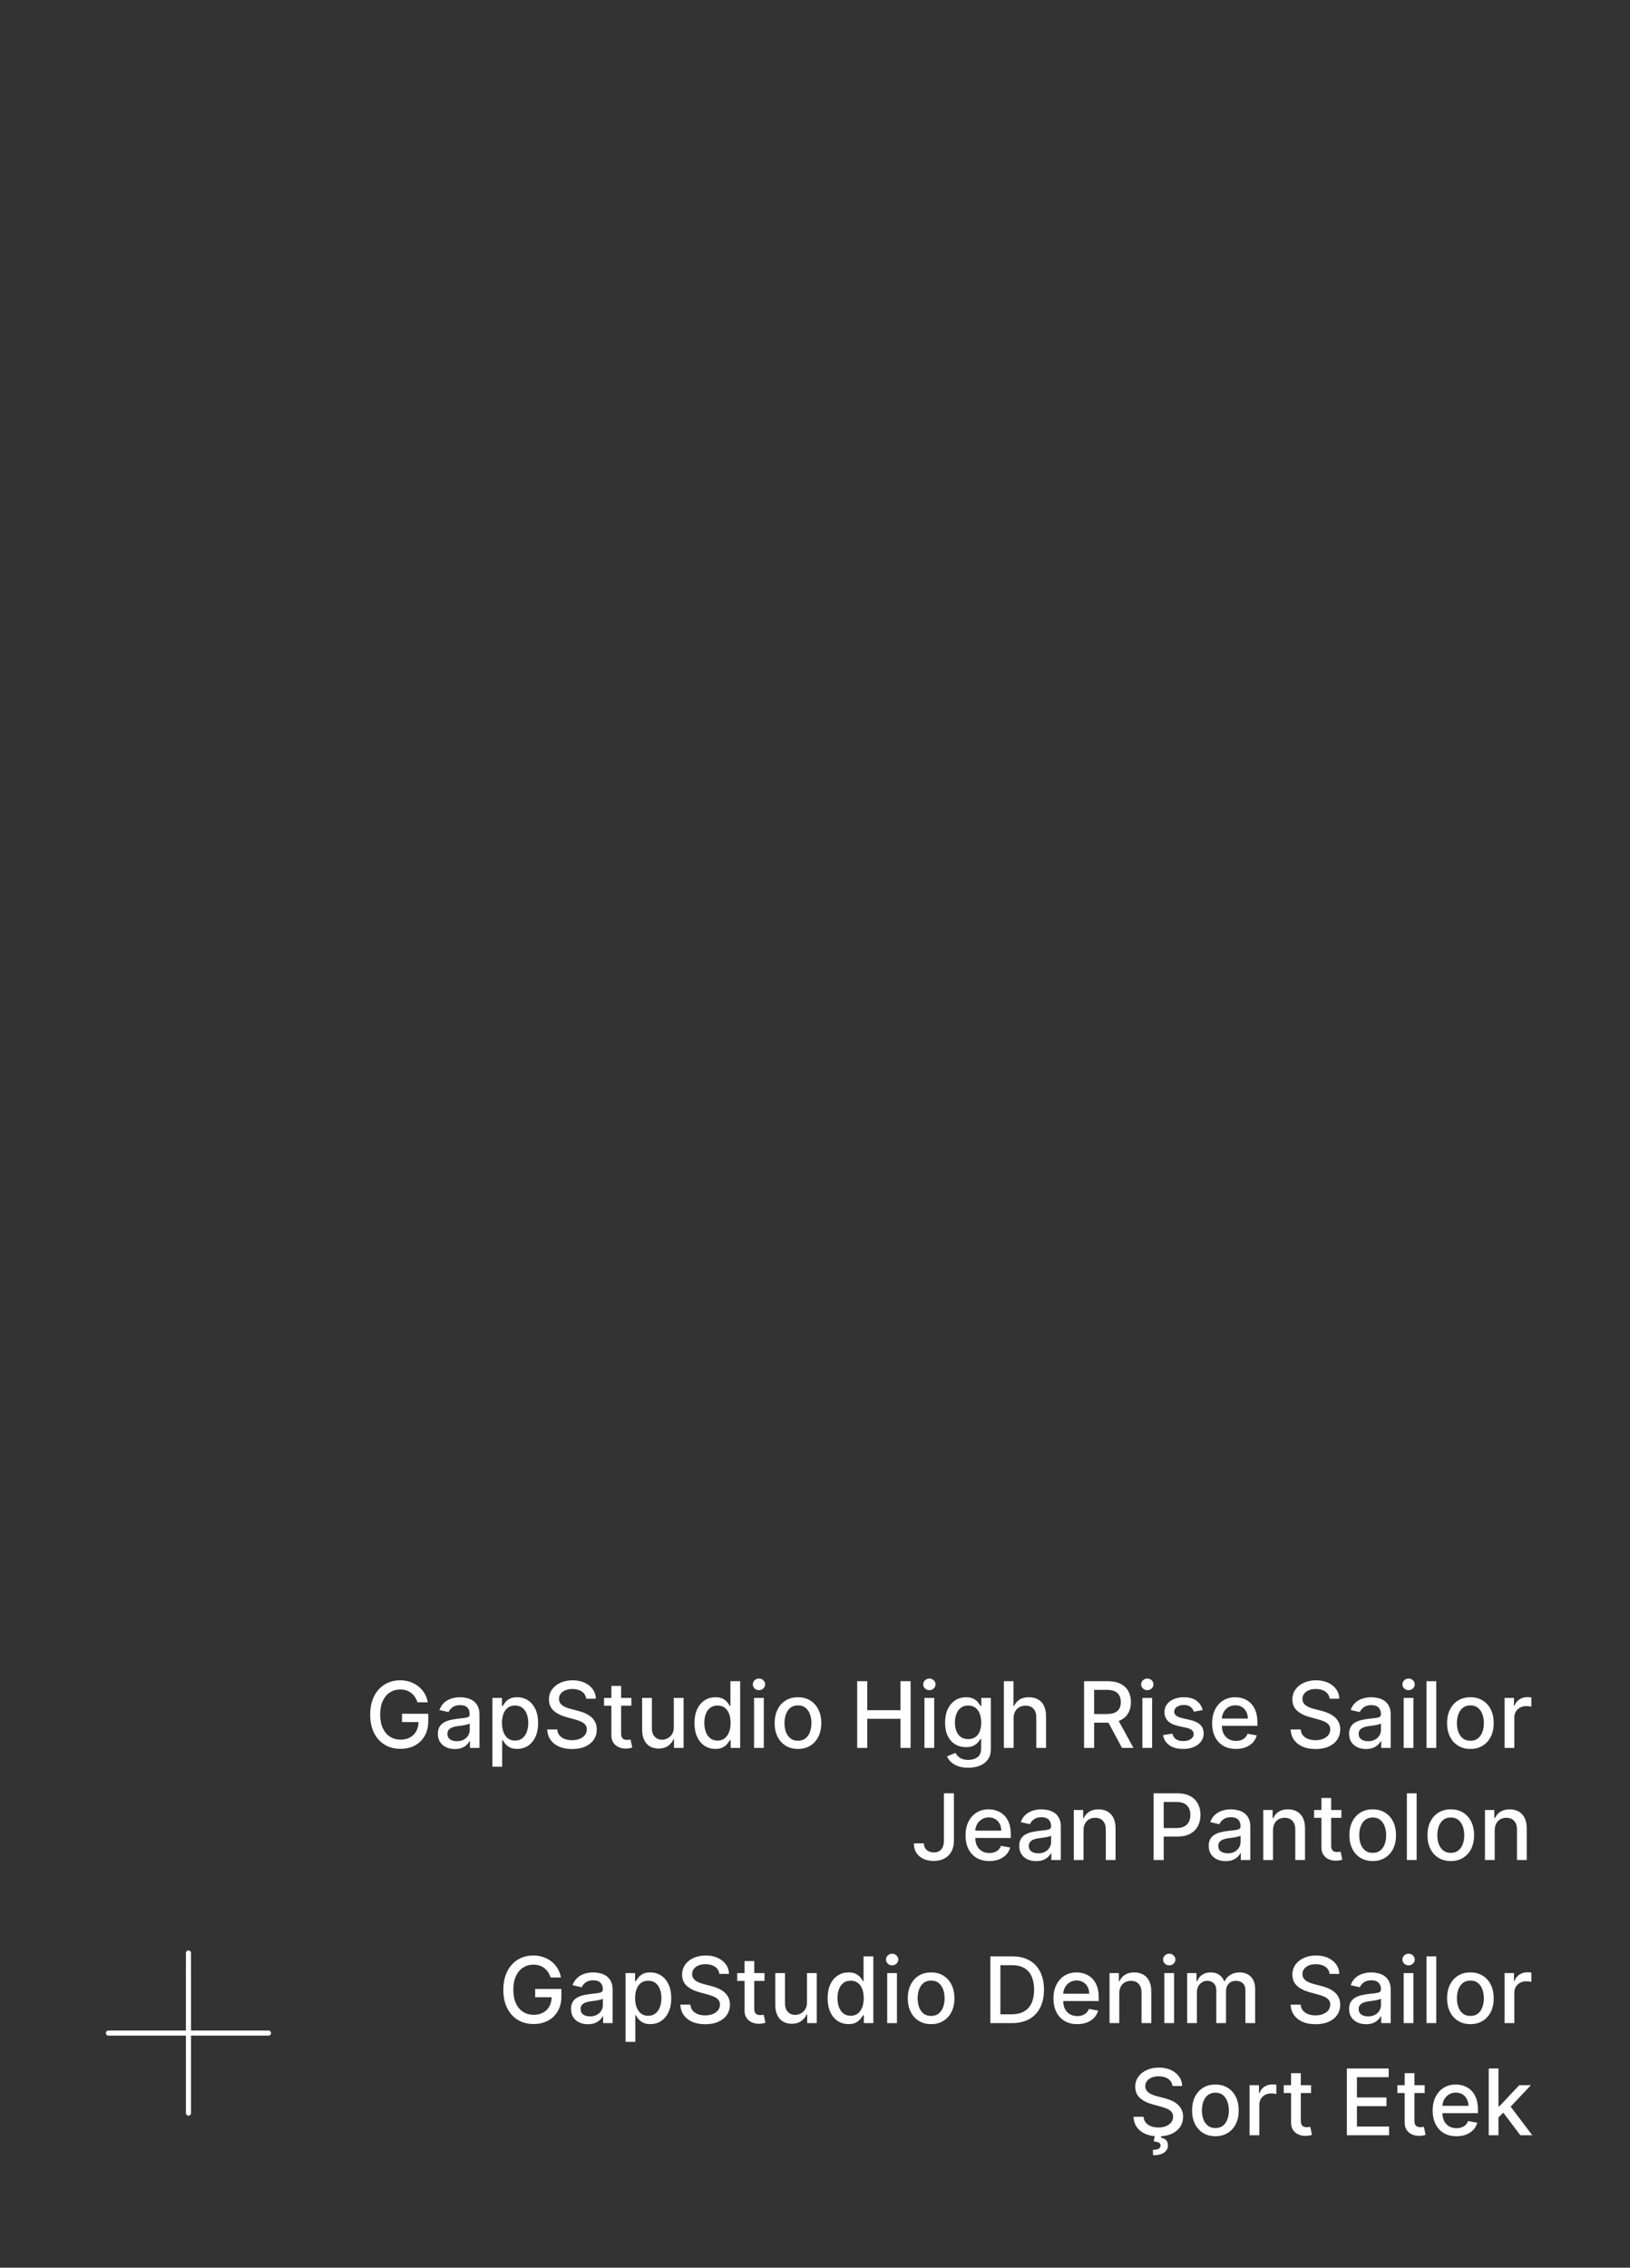 <svg width="320" height="445" viewBox="0 0 320 445" fill="none" xmlns="http://www.w3.org/2000/svg">
<rect x="0" y="0" width="320" height="445" fill="#333333" stroke="none"/>
<path d="M108.094 388.045C107.971 387.657 107.805 387.31 107.596 387.003C107.391 386.692 107.146 386.428 106.861 386.21C106.575 385.989 106.249 385.82 105.883 385.705C105.521 385.59 105.122 385.533 104.688 385.533C103.95 385.533 103.286 385.722 102.693 386.102C102.101 386.481 101.632 387.037 101.287 387.77C100.946 388.499 100.776 389.391 100.776 390.448C100.776 391.509 100.948 392.406 101.293 393.139C101.638 393.872 102.112 394.428 102.712 394.808C103.313 395.187 103.997 395.376 104.764 395.376C105.476 395.376 106.096 395.232 106.624 394.942C107.157 394.652 107.568 394.243 107.858 393.714C108.152 393.182 108.299 392.555 108.299 391.835L108.81 391.931H105.065V390.301H110.21V391.79C110.21 392.89 109.976 393.844 109.507 394.654C109.043 395.46 108.399 396.082 107.577 396.521C106.759 396.96 105.821 397.179 104.764 397.179C103.58 397.179 102.54 396.906 101.645 396.361C100.754 395.815 100.06 395.042 99.561 394.04C99.062 393.035 98.813 391.842 98.813 390.461C98.813 389.417 98.958 388.479 99.248 387.648C99.538 386.817 99.945 386.112 100.469 385.533C100.997 384.949 101.617 384.504 102.329 384.197C103.045 383.886 103.827 383.73 104.675 383.73C105.382 383.73 106.04 383.835 106.65 384.043C107.263 384.252 107.809 384.548 108.286 384.932C108.768 385.315 109.166 385.771 109.482 386.3C109.797 386.824 110.01 387.406 110.121 388.045H108.094ZM115.421 397.217C114.799 397.217 114.237 397.102 113.734 396.872C113.231 396.638 112.833 396.299 112.539 395.856C112.249 395.413 112.104 394.869 112.104 394.226C112.104 393.672 112.21 393.216 112.423 392.858C112.637 392.5 112.924 392.217 113.286 392.008C113.649 391.799 114.053 391.641 114.501 391.535C114.948 391.428 115.404 391.347 115.869 391.292C116.457 391.224 116.934 391.168 117.301 391.126C117.667 391.079 117.933 391.004 118.1 390.902C118.266 390.8 118.349 390.634 118.349 390.403V390.359C118.349 389.8 118.191 389.368 117.876 389.061C117.565 388.754 117.1 388.601 116.482 388.601C115.839 388.601 115.332 388.744 114.961 389.029C114.595 389.31 114.341 389.624 114.2 389.969L112.404 389.56C112.617 388.963 112.928 388.482 113.338 388.115C113.751 387.744 114.226 387.476 114.763 387.31C115.3 387.139 115.865 387.054 116.457 387.054C116.849 387.054 117.264 387.101 117.703 387.195C118.146 387.284 118.56 387.45 118.943 387.693C119.331 387.936 119.649 388.283 119.896 388.735C120.143 389.183 120.267 389.764 120.267 390.48V397H118.4V395.658H118.323C118.2 395.905 118.014 396.148 117.767 396.386C117.52 396.625 117.203 396.823 116.815 396.981C116.427 397.138 115.963 397.217 115.421 397.217ZM115.837 395.683C116.365 395.683 116.817 395.579 117.192 395.37C117.571 395.161 117.859 394.888 118.055 394.552C118.255 394.211 118.355 393.847 118.355 393.459V392.193C118.287 392.261 118.155 392.325 117.959 392.385C117.767 392.44 117.548 392.489 117.301 392.532C117.053 392.57 116.813 392.607 116.578 392.641C116.344 392.67 116.148 392.696 115.99 392.717C115.619 392.764 115.281 392.843 114.974 392.954C114.671 393.065 114.428 393.224 114.245 393.433C114.066 393.638 113.977 393.911 113.977 394.251C113.977 394.724 114.151 395.082 114.501 395.325C114.85 395.564 115.296 395.683 115.837 395.683ZM122.812 400.682V387.182H124.679V388.773H124.838C124.949 388.569 125.109 388.332 125.318 388.064C125.527 387.795 125.816 387.561 126.187 387.361C126.558 387.156 127.048 387.054 127.657 387.054C128.45 387.054 129.157 387.254 129.779 387.655C130.402 388.055 130.89 388.633 131.243 389.387C131.601 390.141 131.78 391.049 131.78 392.11C131.78 393.171 131.603 394.081 131.25 394.839C130.896 395.594 130.41 396.175 129.792 396.585C129.174 396.989 128.469 397.192 127.676 397.192C127.08 397.192 126.592 397.092 126.213 396.891C125.838 396.691 125.544 396.457 125.331 396.188C125.118 395.92 124.953 395.681 124.838 395.472H124.723V400.682H122.812ZM124.685 392.091C124.685 392.781 124.785 393.386 124.985 393.906C125.186 394.426 125.475 394.833 125.855 395.127C126.234 395.417 126.699 395.562 127.248 395.562C127.819 395.562 128.297 395.411 128.68 395.108C129.064 394.801 129.353 394.386 129.549 393.862C129.75 393.337 129.85 392.747 129.85 392.091C129.85 391.443 129.752 390.862 129.556 390.346C129.364 389.83 129.074 389.423 128.686 389.125C128.303 388.827 127.824 388.678 127.248 388.678C126.694 388.678 126.225 388.82 125.842 389.106C125.463 389.391 125.175 389.79 124.979 390.301C124.783 390.812 124.685 391.409 124.685 392.091ZM141.215 387.348C141.147 386.743 140.865 386.274 140.371 385.942C139.877 385.605 139.255 385.437 138.505 385.437C137.968 385.437 137.503 385.522 137.111 385.692C136.719 385.859 136.414 386.089 136.197 386.383C135.984 386.673 135.877 387.003 135.877 387.374C135.877 387.685 135.95 387.953 136.095 388.179C136.244 388.405 136.438 388.594 136.676 388.748C136.919 388.897 137.179 389.023 137.456 389.125C137.733 389.223 138 389.304 138.255 389.368L139.534 389.7C139.951 389.803 140.38 389.941 140.819 390.116C141.257 390.29 141.664 390.521 142.039 390.806C142.414 391.092 142.717 391.445 142.947 391.867C143.181 392.289 143.299 392.794 143.299 393.382C143.299 394.124 143.107 394.782 142.723 395.357C142.344 395.933 141.792 396.386 141.068 396.719C140.348 397.051 139.476 397.217 138.453 397.217C137.473 397.217 136.625 397.062 135.909 396.751C135.194 396.44 134.633 395.999 134.228 395.428C133.824 394.852 133.6 394.17 133.557 393.382H135.539C135.577 393.855 135.73 394.249 135.999 394.565C136.272 394.876 136.619 395.108 137.041 395.261C137.467 395.411 137.934 395.485 138.441 395.485C138.999 395.485 139.495 395.398 139.93 395.223C140.369 395.044 140.714 394.797 140.966 394.482C141.217 394.162 141.343 393.789 141.343 393.363C141.343 392.975 141.232 392.658 141.01 392.411C140.793 392.163 140.497 391.959 140.122 391.797C139.751 391.635 139.331 391.492 138.863 391.369L137.316 390.947C136.267 390.661 135.436 390.241 134.823 389.688C134.213 389.134 133.909 388.401 133.909 387.489C133.909 386.734 134.113 386.076 134.522 385.513C134.931 384.951 135.485 384.514 136.184 384.203C136.883 383.888 137.672 383.73 138.549 383.73C139.436 383.73 140.218 383.886 140.895 384.197C141.577 384.508 142.114 384.936 142.506 385.482C142.898 386.023 143.103 386.645 143.12 387.348H141.215ZM150.089 387.182V388.716H144.726V387.182H150.089ZM146.164 384.83H148.075V394.117C148.075 394.488 148.131 394.767 148.241 394.955C148.352 395.138 148.495 395.263 148.67 395.332C148.849 395.396 149.042 395.428 149.251 395.428C149.405 395.428 149.539 395.417 149.654 395.396C149.769 395.374 149.858 395.357 149.922 395.344L150.268 396.923C150.157 396.966 149.999 397.009 149.795 397.051C149.59 397.098 149.334 397.124 149.028 397.128C148.525 397.136 148.056 397.047 147.621 396.859C147.187 396.672 146.835 396.382 146.567 395.99C146.298 395.598 146.164 395.106 146.164 394.513V384.83ZM158.422 392.928V387.182H160.34V397H158.461V395.3H158.358C158.132 395.824 157.77 396.261 157.272 396.61C156.777 396.955 156.162 397.128 155.424 397.128C154.794 397.128 154.235 396.989 153.75 396.712C153.268 396.431 152.889 396.016 152.612 395.466C152.339 394.916 152.203 394.237 152.203 393.427V387.182H154.114V393.197C154.114 393.866 154.299 394.398 154.67 394.795C155.041 395.191 155.522 395.389 156.115 395.389C156.473 395.389 156.828 395.3 157.182 395.121C157.54 394.942 157.836 394.671 158.071 394.309C158.309 393.947 158.426 393.487 158.422 392.928ZM166.583 397.192C165.791 397.192 165.083 396.989 164.461 396.585C163.843 396.175 163.357 395.594 163.004 394.839C162.654 394.081 162.48 393.171 162.48 392.11C162.48 391.049 162.656 390.141 163.01 389.387C163.368 388.633 163.858 388.055 164.48 387.655C165.102 387.254 165.808 387.054 166.596 387.054C167.205 387.054 167.695 387.156 168.066 387.361C168.441 387.561 168.731 387.795 168.936 388.064C169.144 388.332 169.306 388.569 169.421 388.773H169.536V383.909H171.448V397H169.581V395.472H169.421C169.306 395.681 169.14 395.92 168.923 396.188C168.71 396.457 168.416 396.691 168.041 396.891C167.666 397.092 167.18 397.192 166.583 397.192ZM167.005 395.562C167.555 395.562 168.019 395.417 168.399 395.127C168.782 394.833 169.072 394.426 169.268 393.906C169.468 393.386 169.568 392.781 169.568 392.091C169.568 391.409 169.47 390.812 169.274 390.301C169.078 389.79 168.791 389.391 168.411 389.106C168.032 388.82 167.563 388.678 167.005 388.678C166.43 388.678 165.95 388.827 165.567 389.125C165.183 389.423 164.894 389.83 164.698 390.346C164.506 390.862 164.41 391.443 164.41 392.091C164.41 392.747 164.508 393.337 164.704 393.862C164.9 394.386 165.19 394.801 165.573 395.108C165.961 395.411 166.438 395.562 167.005 395.562ZM174.175 397V387.182H176.087V397H174.175ZM175.141 385.667C174.808 385.667 174.523 385.556 174.284 385.335C174.05 385.109 173.933 384.84 173.933 384.529C173.933 384.214 174.05 383.945 174.284 383.724C174.523 383.498 174.808 383.385 175.141 383.385C175.473 383.385 175.756 383.498 175.991 383.724C176.229 383.945 176.349 384.214 176.349 384.529C176.349 384.84 176.229 385.109 175.991 385.335C175.756 385.556 175.473 385.667 175.141 385.667ZM182.794 397.198C181.873 397.198 181.07 396.987 180.384 396.565C179.698 396.143 179.165 395.553 178.786 394.795C178.406 394.036 178.217 393.15 178.217 392.136C178.217 391.117 178.406 390.227 178.786 389.464C179.165 388.701 179.698 388.109 180.384 387.687C181.07 387.265 181.873 387.054 182.794 387.054C183.714 387.054 184.517 387.265 185.203 387.687C185.889 388.109 186.422 388.701 186.801 389.464C187.181 390.227 187.37 391.117 187.37 392.136C187.37 393.15 187.181 394.036 186.801 394.795C186.422 395.553 185.889 396.143 185.203 396.565C184.517 396.987 183.714 397.198 182.794 397.198ZM182.8 395.594C183.396 395.594 183.891 395.436 184.283 395.121C184.675 394.805 184.965 394.386 185.152 393.862C185.344 393.337 185.44 392.76 185.44 392.129C185.44 391.503 185.344 390.928 185.152 390.403C184.965 389.875 184.675 389.451 184.283 389.131C183.891 388.812 183.396 388.652 182.8 388.652C182.199 388.652 181.7 388.812 181.304 389.131C180.912 389.451 180.62 389.875 180.428 390.403C180.241 390.928 180.147 391.503 180.147 392.129C180.147 392.76 180.241 393.337 180.428 393.862C180.62 394.386 180.912 394.805 181.304 395.121C181.7 395.436 182.199 395.594 182.8 395.594ZM198.659 397H194.421V383.909H198.793C200.075 383.909 201.177 384.171 202.097 384.695C203.018 385.215 203.723 385.963 204.213 386.939C204.708 387.911 204.955 389.076 204.955 390.435C204.955 391.799 204.705 392.971 204.207 393.951C203.713 394.931 202.997 395.685 202.059 396.214C201.122 396.738 199.988 397 198.659 397ZM196.396 395.274H198.55C199.547 395.274 200.376 395.087 201.036 394.712C201.697 394.332 202.191 393.785 202.519 393.069C202.847 392.349 203.012 391.471 203.012 390.435C203.012 389.408 202.847 388.537 202.519 387.821C202.195 387.105 201.712 386.562 201.068 386.191C200.425 385.82 199.626 385.635 198.671 385.635H196.396V395.274ZM211.489 397.198C210.522 397.198 209.689 396.991 208.99 396.578C208.295 396.161 207.758 395.575 207.379 394.82C207.004 394.062 206.816 393.173 206.816 392.155C206.816 391.149 207.004 390.263 207.379 389.496C207.758 388.729 208.287 388.13 208.964 387.7C209.646 387.269 210.443 387.054 211.355 387.054C211.909 387.054 212.446 387.146 212.966 387.329C213.485 387.512 213.952 387.8 214.365 388.192C214.779 388.584 215.105 389.093 215.343 389.719C215.582 390.342 215.701 391.098 215.701 391.989V392.666H207.897V391.234H213.828C213.828 390.732 213.726 390.286 213.522 389.898C213.317 389.506 213.029 389.197 212.659 388.972C212.292 388.746 211.862 388.633 211.368 388.633C210.831 388.633 210.362 388.765 209.961 389.029C209.565 389.289 209.258 389.63 209.041 390.052C208.828 390.469 208.721 390.923 208.721 391.413V392.532C208.721 393.188 208.836 393.746 209.066 394.207C209.301 394.667 209.627 395.018 210.044 395.261C210.462 395.5 210.95 395.619 211.508 395.619C211.87 395.619 212.201 395.568 212.499 395.466C212.797 395.359 213.055 395.202 213.272 394.993C213.49 394.784 213.656 394.526 213.771 394.219L215.58 394.545C215.435 395.078 215.175 395.545 214.8 395.945C214.429 396.342 213.963 396.651 213.4 396.872C212.842 397.089 212.205 397.198 211.489 397.198ZM219.733 391.17V397H217.822V387.182H219.656V388.78H219.778C220.004 388.26 220.357 387.842 220.839 387.527C221.325 387.212 221.936 387.054 222.673 387.054C223.343 387.054 223.928 387.195 224.431 387.476C224.934 387.753 225.324 388.166 225.601 388.716C225.878 389.266 226.017 389.945 226.017 390.755V397H224.105V390.985C224.105 390.273 223.92 389.717 223.549 389.317C223.178 388.912 222.669 388.71 222.021 388.71C221.578 388.71 221.184 388.805 220.839 388.997C220.498 389.189 220.227 389.47 220.027 389.841C219.831 390.207 219.733 390.651 219.733 391.17ZM228.58 397V387.182H230.491V397H228.58ZM229.545 385.667C229.213 385.667 228.927 385.556 228.688 385.335C228.454 385.109 228.337 384.84 228.337 384.529C228.337 384.214 228.454 383.945 228.688 383.724C228.927 383.498 229.213 383.385 229.545 383.385C229.877 383.385 230.161 383.498 230.395 383.724C230.634 383.945 230.753 384.214 230.753 384.529C230.753 384.84 230.634 385.109 230.395 385.335C230.161 385.556 229.877 385.667 229.545 385.667ZM233.062 397V387.182H234.897V388.78H235.018C235.223 388.239 235.557 387.817 236.022 387.514C236.486 387.207 237.042 387.054 237.69 387.054C238.346 387.054 238.896 387.207 239.339 387.514C239.787 387.821 240.117 388.243 240.33 388.78H240.432C240.667 388.256 241.039 387.838 241.551 387.527C242.062 387.212 242.672 387.054 243.379 387.054C244.27 387.054 244.996 387.333 245.559 387.891C246.125 388.45 246.409 389.291 246.409 390.416V397H244.498V390.595C244.498 389.93 244.316 389.449 243.954 389.151C243.592 388.852 243.159 388.703 242.657 388.703C242.034 388.703 241.551 388.895 241.206 389.278C240.86 389.658 240.688 390.146 240.688 390.742V397H238.783V390.474C238.783 389.941 238.617 389.513 238.284 389.189C237.952 388.865 237.52 388.703 236.987 388.703C236.625 388.703 236.29 388.799 235.983 388.991C235.681 389.178 235.436 389.44 235.248 389.777C235.065 390.114 234.973 390.504 234.973 390.947V397H233.062ZM261.027 387.348C260.959 386.743 260.678 386.274 260.184 385.942C259.689 385.605 259.067 385.437 258.317 385.437C257.78 385.437 257.316 385.522 256.924 385.692C256.532 385.859 256.227 386.089 256.01 386.383C255.797 386.673 255.69 387.003 255.69 387.374C255.69 387.685 255.762 387.953 255.907 388.179C256.056 388.405 256.25 388.594 256.489 388.748C256.732 388.897 256.992 389.023 257.269 389.125C257.546 389.223 257.812 389.304 258.068 389.368L259.346 389.7C259.764 389.803 260.192 389.941 260.631 390.116C261.07 390.29 261.477 390.521 261.852 390.806C262.227 391.092 262.529 391.445 262.76 391.867C262.994 392.289 263.111 392.794 263.111 393.382C263.111 394.124 262.919 394.782 262.536 395.357C262.157 395.933 261.605 396.386 260.88 396.719C260.16 397.051 259.289 397.217 258.266 397.217C257.286 397.217 256.438 397.062 255.722 396.751C255.006 396.44 254.446 395.999 254.041 395.428C253.636 394.852 253.412 394.17 253.37 393.382H255.351C255.39 393.855 255.543 394.249 255.811 394.565C256.084 394.876 256.431 395.108 256.853 395.261C257.279 395.411 257.746 395.485 258.253 395.485C258.811 395.485 259.308 395.398 259.743 395.223C260.181 395.044 260.527 394.797 260.778 394.482C261.029 394.162 261.155 393.789 261.155 393.363C261.155 392.975 261.044 392.658 260.823 392.411C260.605 392.163 260.309 391.959 259.934 391.797C259.564 391.635 259.144 391.492 258.675 391.369L257.128 390.947C256.08 390.661 255.249 390.241 254.635 389.688C254.026 389.134 253.721 388.401 253.721 387.489C253.721 386.734 253.926 386.076 254.335 385.513C254.744 384.951 255.298 384.514 255.997 384.203C256.696 383.888 257.484 383.73 258.362 383.73C259.248 383.73 260.03 383.886 260.708 384.197C261.39 384.508 261.926 384.936 262.319 385.482C262.711 386.023 262.915 386.645 262.932 387.348H261.027ZM268.175 397.217C267.553 397.217 266.991 397.102 266.488 396.872C265.985 396.638 265.586 396.299 265.292 395.856C265.003 395.413 264.858 394.869 264.858 394.226C264.858 393.672 264.964 393.216 265.177 392.858C265.39 392.5 265.678 392.217 266.04 392.008C266.403 391.799 266.807 391.641 267.255 391.535C267.702 391.428 268.158 391.347 268.623 391.292C269.211 391.224 269.688 391.168 270.055 391.126C270.421 391.079 270.687 391.004 270.854 390.902C271.02 390.8 271.103 390.634 271.103 390.403V390.359C271.103 389.8 270.945 389.368 270.63 389.061C270.319 388.754 269.854 388.601 269.236 388.601C268.593 388.601 268.086 388.744 267.715 389.029C267.349 389.31 267.095 389.624 266.954 389.969L265.158 389.56C265.371 388.963 265.682 388.482 266.091 388.115C266.505 387.744 266.98 387.476 267.517 387.31C268.054 387.139 268.618 387.054 269.211 387.054C269.603 387.054 270.018 387.101 270.457 387.195C270.9 387.284 271.314 387.45 271.697 387.693C272.085 387.936 272.403 388.283 272.65 388.735C272.897 389.183 273.02 389.764 273.02 390.48V397H271.154V395.658H271.077C270.954 395.905 270.768 396.148 270.521 396.386C270.274 396.625 269.956 396.823 269.569 396.981C269.181 397.138 268.716 397.217 268.175 397.217ZM268.591 395.683C269.119 395.683 269.571 395.579 269.946 395.37C270.325 395.161 270.613 394.888 270.809 394.552C271.009 394.211 271.109 393.847 271.109 393.459V392.193C271.041 392.261 270.909 392.325 270.713 392.385C270.521 392.44 270.302 392.489 270.055 392.532C269.807 392.57 269.567 392.607 269.332 392.641C269.098 392.67 268.902 392.696 268.744 392.717C268.373 392.764 268.035 392.843 267.728 392.954C267.425 393.065 267.182 393.224 266.999 393.433C266.82 393.638 266.731 393.911 266.731 394.251C266.731 394.724 266.905 395.082 267.255 395.325C267.604 395.564 268.05 395.683 268.591 395.683ZM275.566 397V387.182H277.477V397H275.566ZM276.531 385.667C276.199 385.667 275.913 385.556 275.675 385.335C275.44 385.109 275.323 384.84 275.323 384.529C275.323 384.214 275.44 383.945 275.675 383.724C275.913 383.498 276.199 383.385 276.531 383.385C276.864 383.385 277.147 383.498 277.381 383.724C277.62 383.945 277.739 384.214 277.739 384.529C277.739 384.84 277.62 385.109 277.381 385.335C277.147 385.556 276.864 385.667 276.531 385.667ZM281.96 383.909V397H280.048V383.909H281.96ZM288.667 397.198C287.746 397.198 286.943 396.987 286.257 396.565C285.571 396.143 285.038 395.553 284.659 394.795C284.279 394.036 284.09 393.15 284.09 392.136C284.09 391.117 284.279 390.227 284.659 389.464C285.038 388.701 285.571 388.109 286.257 387.687C286.943 387.265 287.746 387.054 288.667 387.054C289.587 387.054 290.39 387.265 291.076 387.687C291.762 388.109 292.295 388.701 292.674 389.464C293.054 390.227 293.243 391.117 293.243 392.136C293.243 393.15 293.054 394.036 292.674 394.795C292.295 395.553 291.762 396.143 291.076 396.565C290.39 396.987 289.587 397.198 288.667 397.198ZM288.673 395.594C289.27 395.594 289.764 395.436 290.156 395.121C290.548 394.805 290.838 394.386 291.025 393.862C291.217 393.337 291.313 392.76 291.313 392.129C291.313 391.503 291.217 390.928 291.025 390.403C290.838 389.875 290.548 389.451 290.156 389.131C289.764 388.812 289.27 388.652 288.673 388.652C288.072 388.652 287.574 388.812 287.177 389.131C286.785 389.451 286.493 389.875 286.301 390.403C286.114 390.928 286.02 391.503 286.02 392.129C286.02 392.76 286.114 393.337 286.301 393.862C286.493 394.386 286.785 394.805 287.177 395.121C287.574 395.436 288.072 395.594 288.673 395.594ZM295.377 397V387.182H297.224V388.741H297.326C297.505 388.213 297.82 387.798 298.272 387.495C298.728 387.188 299.244 387.035 299.819 387.035C299.938 387.035 300.079 387.039 300.241 387.048C300.407 387.056 300.537 387.067 300.631 387.08V388.908C300.554 388.886 300.418 388.863 300.222 388.837C300.026 388.808 299.83 388.793 299.634 388.793C299.182 388.793 298.779 388.888 298.426 389.08C298.076 389.268 297.799 389.53 297.595 389.866C297.39 390.199 297.288 390.578 297.288 391.004V397H295.377ZM230.178 409.348C230.11 408.743 229.828 408.274 229.334 407.942C228.84 407.605 228.218 407.437 227.468 407.437C226.931 407.437 226.466 407.522 226.074 407.692C225.682 407.859 225.377 408.089 225.16 408.383C224.947 408.673 224.84 409.003 224.84 409.374C224.84 409.685 224.913 409.953 225.058 410.179C225.207 410.405 225.401 410.594 225.639 410.748C225.882 410.897 226.142 411.023 226.419 411.125C226.696 411.223 226.963 411.304 227.218 411.368L228.497 411.7C228.914 411.803 229.343 411.941 229.781 412.116C230.22 412.29 230.627 412.521 231.002 412.806C231.377 413.092 231.68 413.445 231.91 413.867C232.144 414.289 232.262 414.794 232.262 415.382C232.262 416.124 232.07 416.782 231.686 417.357C231.307 417.933 230.755 418.386 230.031 418.719C229.311 419.051 228.439 419.217 227.416 419.217C226.436 419.217 225.588 419.062 224.872 418.751C224.156 418.44 223.596 417.999 223.191 417.428C222.786 416.852 222.563 416.17 222.52 415.382H224.502C224.54 415.855 224.693 416.249 224.962 416.565C225.235 416.876 225.582 417.108 226.004 417.261C226.43 417.411 226.896 417.485 227.404 417.485C227.962 417.485 228.458 417.398 228.893 417.223C229.332 417.044 229.677 416.797 229.928 416.482C230.18 416.162 230.306 415.789 230.306 415.363C230.306 414.975 230.195 414.658 229.973 414.411C229.756 414.163 229.46 413.959 229.085 413.797C228.714 413.635 228.294 413.492 227.825 413.369L226.279 412.947C225.23 412.661 224.399 412.241 223.786 411.688C223.176 411.134 222.872 410.401 222.872 409.489C222.872 408.734 223.076 408.076 223.485 407.513C223.894 406.951 224.448 406.514 225.147 406.203C225.846 405.888 226.634 405.73 227.512 405.73C228.399 405.73 229.181 405.886 229.858 406.197C230.54 406.508 231.077 406.936 231.469 407.482C231.861 408.023 232.066 408.645 232.083 409.348H230.178ZM226.752 418.949H228.004L227.902 419.473C228.273 419.533 228.597 419.682 228.874 419.92C229.151 420.159 229.289 420.519 229.289 421.001C229.294 421.576 229.044 422.043 228.541 422.401C228.043 422.759 227.32 422.938 226.374 422.938L226.336 421.87C226.779 421.87 227.137 421.806 227.41 421.678C227.687 421.55 227.828 421.344 227.832 421.058C227.836 420.773 227.73 420.572 227.512 420.457C227.299 420.342 226.958 420.261 226.49 420.214L226.752 418.949ZM238.604 419.198C237.684 419.198 236.88 418.987 236.194 418.565C235.508 418.143 234.975 417.553 234.596 416.795C234.217 416.036 234.027 415.15 234.027 414.136C234.027 413.117 234.217 412.227 234.596 411.464C234.975 410.701 235.508 410.109 236.194 409.687C236.88 409.265 237.684 409.054 238.604 409.054C239.525 409.054 240.328 409.265 241.014 409.687C241.7 410.109 242.233 410.701 242.612 411.464C242.991 412.227 243.181 413.117 243.181 414.136C243.181 415.15 242.991 416.036 242.612 416.795C242.233 417.553 241.7 418.143 241.014 418.565C240.328 418.987 239.525 419.198 238.604 419.198ZM238.61 417.594C239.207 417.594 239.701 417.436 240.093 417.121C240.485 416.805 240.775 416.386 240.963 415.862C241.154 415.337 241.25 414.76 241.25 414.129C241.25 413.503 241.154 412.928 240.963 412.403C240.775 411.875 240.485 411.451 240.093 411.131C239.701 410.812 239.207 410.652 238.61 410.652C238.01 410.652 237.511 410.812 237.115 411.131C236.723 411.451 236.431 411.875 236.239 412.403C236.051 412.928 235.958 413.503 235.958 414.129C235.958 414.76 236.051 415.337 236.239 415.862C236.431 416.386 236.723 416.805 237.115 417.121C237.511 417.436 238.01 417.594 238.61 417.594ZM245.314 419V409.182H247.161V410.741H247.264C247.443 410.213 247.758 409.798 248.21 409.495C248.666 409.188 249.181 409.035 249.757 409.035C249.876 409.035 250.017 409.039 250.178 409.048C250.345 409.056 250.475 409.067 250.568 409.08V410.908C250.492 410.886 250.355 410.863 250.159 410.837C249.963 410.808 249.767 410.793 249.571 410.793C249.119 410.793 248.717 410.888 248.363 411.08C248.014 411.268 247.737 411.53 247.532 411.866C247.328 412.199 247.225 412.578 247.225 413.004V419H245.314ZM257.385 409.182V410.716H252.023V409.182H257.385ZM253.461 406.83H255.372V416.117C255.372 416.488 255.427 416.767 255.538 416.955C255.649 417.138 255.792 417.263 255.966 417.332C256.145 417.396 256.339 417.428 256.548 417.428C256.702 417.428 256.836 417.417 256.951 417.396C257.066 417.374 257.155 417.357 257.219 417.344L257.564 418.923C257.454 418.966 257.296 419.009 257.091 419.051C256.887 419.098 256.631 419.124 256.324 419.128C255.822 419.136 255.353 419.047 254.918 418.859C254.483 418.672 254.132 418.382 253.863 417.99C253.595 417.598 253.461 417.106 253.461 416.513V406.83ZM264.417 419V405.909H272.624V407.609H266.392V411.598H272.196V413.292H266.392V417.3H272.701V419H264.417ZM279.692 409.182V410.716H274.329V409.182H279.692ZM275.767 406.83H277.679V416.117C277.679 416.488 277.734 416.767 277.845 416.955C277.956 417.138 278.098 417.263 278.273 417.332C278.452 417.396 278.646 417.428 278.855 417.428C279.008 417.428 279.142 417.417 279.257 417.396C279.373 417.374 279.462 417.357 279.526 417.344L279.871 418.923C279.76 418.966 279.603 419.009 279.398 419.051C279.194 419.098 278.938 419.124 278.631 419.128C278.128 419.136 277.659 419.047 277.225 418.859C276.79 418.672 276.439 418.382 276.17 417.99C275.902 417.598 275.767 417.106 275.767 416.513V406.83ZM285.932 419.198C284.965 419.198 284.132 418.991 283.433 418.578C282.738 418.161 282.202 417.575 281.822 416.82C281.447 416.062 281.26 415.173 281.26 414.155C281.26 413.149 281.447 412.263 281.822 411.496C282.202 410.729 282.73 410.13 283.407 409.7C284.089 409.269 284.886 409.054 285.798 409.054C286.352 409.054 286.889 409.146 287.409 409.329C287.929 409.512 288.395 409.8 288.809 410.192C289.222 410.584 289.548 411.093 289.787 411.719C290.025 412.342 290.145 413.098 290.145 413.989V414.666H282.34V413.234H288.272C288.272 412.732 288.17 412.286 287.965 411.898C287.76 411.506 287.473 411.197 287.102 410.972C286.736 410.746 286.305 410.633 285.811 410.633C285.274 410.633 284.805 410.765 284.405 411.029C284.008 411.289 283.702 411.63 283.484 412.052C283.271 412.469 283.165 412.923 283.165 413.413V414.532C283.165 415.188 283.28 415.746 283.51 416.207C283.744 416.667 284.07 417.018 284.488 417.261C284.905 417.5 285.393 417.619 285.952 417.619C286.314 417.619 286.644 417.568 286.942 417.466C287.241 417.359 287.498 417.202 287.716 416.993C287.933 416.784 288.099 416.526 288.214 416.219L290.023 416.545C289.878 417.078 289.618 417.545 289.243 417.945C288.873 418.342 288.406 418.651 287.844 418.872C287.285 419.089 286.648 419.198 285.932 419.198ZM294.023 415.67L294.01 413.337H294.343L298.255 409.182H300.543L296.081 413.912H295.781L294.023 415.67ZM292.265 419V405.909H294.176V419H292.265ZM298.466 419L294.95 414.334L296.267 412.998L300.811 419H298.466Z" fill="white"/>
<path d="M81.956 334.045C81.832 333.657 81.666 333.31 81.457 333.003C81.253 332.692 81.008 332.428 80.722 332.21C80.437 331.989 80.111 331.82 79.744 331.705C79.382 331.59 78.984 331.533 78.549 331.533C77.812 331.533 77.147 331.722 76.555 332.102C75.962 332.481 75.493 333.037 75.148 333.77C74.807 334.499 74.637 335.391 74.637 336.448C74.637 337.509 74.809 338.406 75.155 339.139C75.5 339.872 75.973 340.428 76.574 340.808C77.174 341.187 77.859 341.376 78.626 341.376C79.337 341.376 79.957 341.232 80.486 340.942C81.018 340.652 81.43 340.243 81.719 339.714C82.013 339.182 82.16 338.555 82.16 337.835L82.672 337.931H78.926V336.301H84.072V337.79C84.072 338.89 83.837 339.844 83.368 340.654C82.904 341.46 82.26 342.082 81.438 342.521C80.62 342.96 79.682 343.179 78.626 343.179C77.441 343.179 76.401 342.906 75.506 342.361C74.616 341.815 73.921 341.042 73.422 340.04C72.924 339.035 72.674 337.842 72.674 336.461C72.674 335.417 72.819 334.479 73.109 333.648C73.399 332.817 73.806 332.112 74.33 331.533C74.859 330.949 75.478 330.504 76.19 330.197C76.906 329.886 77.688 329.73 78.536 329.73C79.243 329.73 79.902 329.835 80.511 330.043C81.125 330.252 81.67 330.548 82.148 330.932C82.629 331.315 83.028 331.771 83.343 332.3C83.658 332.824 83.871 333.406 83.982 334.045H81.956ZM89.283 343.217C88.66 343.217 88.098 343.102 87.595 342.872C87.092 342.638 86.694 342.299 86.4 341.856C86.11 341.413 85.965 340.869 85.965 340.226C85.965 339.672 86.072 339.216 86.285 338.858C86.498 338.5 86.785 338.217 87.148 338.008C87.51 337.799 87.915 337.641 88.362 337.535C88.81 337.428 89.266 337.347 89.73 337.292C90.318 337.224 90.796 337.168 91.162 337.126C91.528 337.079 91.795 337.004 91.961 336.902C92.127 336.8 92.21 336.634 92.21 336.403V336.359C92.21 335.8 92.053 335.368 91.737 335.061C91.426 334.754 90.962 334.601 90.344 334.601C89.7 334.601 89.193 334.744 88.822 335.029C88.456 335.31 88.202 335.624 88.062 335.969L86.266 335.56C86.479 334.963 86.79 334.482 87.199 334.115C87.612 333.744 88.087 333.476 88.624 333.31C89.161 333.139 89.726 333.054 90.318 333.054C90.71 333.054 91.126 333.101 91.565 333.195C92.008 333.284 92.421 333.45 92.805 333.693C93.192 333.936 93.51 334.283 93.757 334.735C94.004 335.183 94.128 335.764 94.128 336.48V343H92.261V341.658H92.185C92.061 341.905 91.876 342.148 91.629 342.386C91.381 342.625 91.064 342.823 90.676 342.981C90.288 343.138 89.824 343.217 89.283 343.217ZM89.698 341.683C90.227 341.683 90.678 341.579 91.053 341.37C91.433 341.161 91.72 340.888 91.916 340.552C92.117 340.211 92.217 339.847 92.217 339.459V338.193C92.148 338.261 92.016 338.325 91.82 338.385C91.629 338.44 91.409 338.489 91.162 338.532C90.915 338.57 90.674 338.607 90.44 338.641C90.205 338.67 90.009 338.696 89.852 338.717C89.481 338.764 89.142 338.843 88.835 338.954C88.533 339.065 88.29 339.224 88.106 339.433C87.928 339.638 87.838 339.911 87.838 340.251C87.838 340.724 88.013 341.082 88.362 341.325C88.712 341.564 89.157 341.683 89.698 341.683ZM96.674 346.682V333.182H98.54V334.773H98.7C98.811 334.569 98.97 334.332 99.179 334.064C99.388 333.795 99.678 333.561 100.048 333.361C100.419 333.156 100.909 333.054 101.519 333.054C102.311 333.054 103.019 333.254 103.641 333.655C104.263 334.055 104.751 334.633 105.105 335.387C105.463 336.141 105.642 337.049 105.642 338.11C105.642 339.171 105.465 340.081 105.111 340.839C104.757 341.594 104.271 342.175 103.654 342.585C103.036 342.989 102.33 343.192 101.538 343.192C100.941 343.192 100.453 343.092 100.074 342.891C99.699 342.691 99.405 342.457 99.192 342.188C98.979 341.92 98.815 341.681 98.7 341.472H98.585V346.682H96.674ZM98.546 338.091C98.546 338.781 98.647 339.386 98.847 339.906C99.047 340.426 99.337 340.833 99.716 341.127C100.095 341.417 100.56 341.562 101.11 341.562C101.681 341.562 102.158 341.411 102.541 341.108C102.925 340.801 103.215 340.386 103.411 339.862C103.611 339.337 103.711 338.747 103.711 338.091C103.711 337.443 103.613 336.862 103.417 336.346C103.225 335.83 102.936 335.423 102.548 335.125C102.164 334.827 101.685 334.678 101.11 334.678C100.556 334.678 100.087 334.82 99.703 335.106C99.324 335.391 99.036 335.79 98.84 336.301C98.644 336.812 98.546 337.409 98.546 338.091ZM115.076 333.348C115.008 332.743 114.727 332.274 114.232 331.942C113.738 331.605 113.116 331.437 112.366 331.437C111.829 331.437 111.365 331.522 110.972 331.692C110.58 331.859 110.276 332.089 110.058 332.383C109.845 332.673 109.739 333.003 109.739 333.374C109.739 333.685 109.811 333.953 109.956 334.179C110.105 334.405 110.299 334.594 110.538 334.748C110.781 334.897 111.041 335.023 111.318 335.125C111.595 335.223 111.861 335.304 112.117 335.368L113.395 335.7C113.813 335.803 114.241 335.941 114.68 336.116C115.119 336.29 115.526 336.521 115.901 336.806C116.276 337.092 116.578 337.445 116.808 337.867C117.043 338.289 117.16 338.794 117.16 339.382C117.16 340.124 116.968 340.782 116.585 341.357C116.205 341.933 115.654 342.386 114.929 342.719C114.209 343.051 113.338 343.217 112.315 343.217C111.335 343.217 110.487 343.062 109.771 342.751C109.055 342.44 108.494 341.999 108.09 341.428C107.685 340.852 107.461 340.17 107.419 339.382H109.4C109.438 339.855 109.592 340.249 109.86 340.565C110.133 340.876 110.48 341.108 110.902 341.261C111.328 341.411 111.795 341.485 112.302 341.485C112.86 341.485 113.357 341.398 113.791 341.223C114.23 341.044 114.575 340.797 114.827 340.482C115.078 340.162 115.204 339.789 115.204 339.363C115.204 338.975 115.093 338.658 114.872 338.411C114.654 338.163 114.358 337.959 113.983 337.797C113.612 337.635 113.193 337.492 112.724 337.369L111.177 336.947C110.129 336.661 109.298 336.241 108.684 335.688C108.075 335.134 107.77 334.401 107.77 333.489C107.77 332.734 107.975 332.076 108.384 331.513C108.793 330.951 109.347 330.514 110.046 330.203C110.744 329.888 111.533 329.73 112.411 329.73C113.297 329.73 114.079 329.886 114.757 330.197C115.438 330.508 115.975 330.936 116.367 331.482C116.759 332.023 116.964 332.645 116.981 333.348H115.076ZM123.95 333.182V334.716H118.587V333.182H123.95ZM120.025 330.83H121.936V340.117C121.936 340.488 121.992 340.767 122.103 340.955C122.213 341.138 122.356 341.263 122.531 341.332C122.71 341.396 122.904 341.428 123.113 341.428C123.266 341.428 123.4 341.417 123.515 341.396C123.63 341.374 123.72 341.357 123.784 341.344L124.129 342.923C124.018 342.966 123.86 343.009 123.656 343.051C123.451 343.098 123.196 343.124 122.889 343.128C122.386 343.136 121.917 343.047 121.483 342.859C121.048 342.672 120.696 342.382 120.428 341.99C120.159 341.598 120.025 341.106 120.025 340.513V330.83ZM132.284 338.928V333.182H134.201V343H132.322V341.3H132.22C131.994 341.824 131.632 342.261 131.133 342.61C130.639 342.955 130.023 343.128 129.286 343.128C128.655 343.128 128.097 342.989 127.611 342.712C127.129 342.431 126.75 342.016 126.473 341.466C126.2 340.916 126.064 340.237 126.064 339.427V333.182H127.975V339.197C127.975 339.866 128.161 340.398 128.531 340.795C128.902 341.191 129.384 341.389 129.976 341.389C130.334 341.389 130.69 341.3 131.044 341.121C131.401 340.942 131.698 340.671 131.932 340.309C132.171 339.947 132.288 339.487 132.284 338.928ZM140.445 343.192C139.652 343.192 138.945 342.989 138.322 342.585C137.705 342.175 137.219 341.594 136.865 340.839C136.516 340.081 136.341 339.171 136.341 338.11C136.341 337.049 136.518 336.141 136.871 335.387C137.229 334.633 137.719 334.055 138.342 333.655C138.964 333.254 139.669 333.054 140.457 333.054C141.067 333.054 141.557 333.156 141.928 333.361C142.303 333.561 142.592 333.795 142.797 334.064C143.006 334.332 143.168 334.569 143.283 334.773H143.398V329.909H145.309V343H143.442V341.472H143.283C143.168 341.681 143.001 341.92 142.784 342.188C142.571 342.457 142.277 342.691 141.902 342.891C141.527 343.092 141.041 343.192 140.445 343.192ZM140.866 341.562C141.416 341.562 141.881 341.417 142.26 341.127C142.643 340.833 142.933 340.426 143.129 339.906C143.33 339.386 143.43 338.781 143.43 338.091C143.43 337.409 143.332 336.812 143.136 336.301C142.94 335.79 142.652 335.391 142.273 335.106C141.893 334.82 141.425 334.678 140.866 334.678C140.291 334.678 139.812 334.827 139.428 335.125C139.045 335.423 138.755 335.83 138.559 336.346C138.367 336.862 138.271 337.443 138.271 338.091C138.271 338.747 138.369 339.337 138.565 339.862C138.761 340.386 139.051 340.801 139.435 341.108C139.822 341.411 140.3 341.562 140.866 341.562ZM148.037 343V333.182H149.948V343H148.037ZM149.002 331.667C148.67 331.667 148.384 331.556 148.145 331.335C147.911 331.109 147.794 330.84 147.794 330.529C147.794 330.214 147.911 329.945 148.145 329.724C148.384 329.498 148.67 329.385 149.002 329.385C149.334 329.385 149.618 329.498 149.852 329.724C150.091 329.945 150.21 330.214 150.21 330.529C150.21 330.84 150.091 331.109 149.852 331.335C149.618 331.556 149.334 331.667 149.002 331.667ZM156.655 343.198C155.734 343.198 154.931 342.987 154.245 342.565C153.559 342.143 153.026 341.553 152.647 340.795C152.268 340.036 152.078 339.15 152.078 338.136C152.078 337.117 152.268 336.227 152.647 335.464C153.026 334.701 153.559 334.109 154.245 333.687C154.931 333.265 155.734 333.054 156.655 333.054C157.575 333.054 158.379 333.265 159.065 333.687C159.751 334.109 160.283 334.701 160.663 335.464C161.042 336.227 161.232 337.117 161.232 338.136C161.232 339.15 161.042 340.036 160.663 340.795C160.283 341.553 159.751 342.143 159.065 342.565C158.379 342.987 157.575 343.198 156.655 343.198ZM156.661 341.594C157.258 341.594 157.752 341.436 158.144 341.121C158.536 340.805 158.826 340.386 159.013 339.862C159.205 339.337 159.301 338.76 159.301 338.129C159.301 337.503 159.205 336.928 159.013 336.403C158.826 335.875 158.536 335.451 158.144 335.131C157.752 334.812 157.258 334.652 156.661 334.652C156.06 334.652 155.562 334.812 155.165 335.131C154.773 335.451 154.482 335.875 154.29 336.403C154.102 336.928 154.009 337.503 154.009 338.129C154.009 338.76 154.102 339.337 154.29 339.862C154.482 340.386 154.773 340.805 155.165 341.121C155.562 341.436 156.06 341.594 156.661 341.594ZM168.282 343V329.909H170.257V335.598H176.783V329.909H178.765V343H176.783V337.292H170.257V343H168.282ZM181.488 343V333.182H183.399V343H181.488ZM182.453 331.667C182.121 331.667 181.835 331.556 181.597 331.335C181.362 331.109 181.245 330.84 181.245 330.529C181.245 330.214 181.362 329.945 181.597 329.724C181.835 329.498 182.121 329.385 182.453 329.385C182.786 329.385 183.069 329.498 183.303 329.724C183.542 329.945 183.661 330.214 183.661 330.529C183.661 330.84 183.542 331.109 183.303 331.335C183.069 331.556 182.786 331.667 182.453 331.667ZM190.087 346.886C189.307 346.886 188.636 346.784 188.073 346.58C187.515 346.375 187.059 346.104 186.705 345.768C186.352 345.431 186.088 345.063 185.913 344.662L187.556 343.984C187.671 344.172 187.824 344.37 188.016 344.579C188.212 344.792 188.476 344.973 188.808 345.122C189.145 345.271 189.578 345.346 190.106 345.346C190.83 345.346 191.429 345.169 191.902 344.815C192.375 344.466 192.612 343.908 192.612 343.141V341.21H192.49C192.375 341.419 192.209 341.651 191.992 341.907C191.779 342.163 191.485 342.384 191.11 342.572C190.735 342.759 190.247 342.853 189.646 342.853C188.87 342.853 188.171 342.672 187.549 342.31C186.931 341.943 186.441 341.404 186.079 340.692C185.721 339.977 185.542 339.097 185.542 338.053C185.542 337.009 185.719 336.114 186.073 335.368C186.431 334.622 186.921 334.051 187.543 333.655C188.165 333.254 188.87 333.054 189.659 333.054C190.268 333.054 190.76 333.156 191.135 333.361C191.51 333.561 191.802 333.795 192.011 334.064C192.224 334.332 192.388 334.569 192.503 334.773H192.644V333.182H194.517V343.217C194.517 344.061 194.32 344.754 193.928 345.295C193.536 345.836 193.006 346.237 192.337 346.496C191.672 346.756 190.922 346.886 190.087 346.886ZM190.068 341.268C190.617 341.268 191.082 341.14 191.461 340.884C191.845 340.624 192.134 340.254 192.33 339.772C192.531 339.286 192.631 338.705 192.631 338.027C192.631 337.366 192.533 336.785 192.337 336.282C192.141 335.779 191.853 335.387 191.474 335.106C191.095 334.82 190.626 334.678 190.068 334.678C189.492 334.678 189.013 334.827 188.629 335.125C188.246 335.419 187.956 335.82 187.76 336.327C187.568 336.834 187.472 337.401 187.472 338.027C187.472 338.67 187.57 339.235 187.767 339.721C187.963 340.207 188.252 340.586 188.636 340.859C189.024 341.131 189.501 341.268 190.068 341.268ZM198.991 337.17V343H197.08V329.909H198.965V334.78H199.087C199.317 334.251 199.669 333.832 200.142 333.521C200.615 333.21 201.232 333.054 201.995 333.054C202.669 333.054 203.257 333.192 203.759 333.469C204.267 333.746 204.659 334.16 204.936 334.71C205.217 335.255 205.357 335.937 205.357 336.755V343H203.446V336.985C203.446 336.265 203.261 335.707 202.89 335.31C202.519 334.91 202.004 334.71 201.343 334.71C200.892 334.71 200.487 334.805 200.129 334.997C199.775 335.189 199.496 335.47 199.291 335.841C199.091 336.207 198.991 336.651 198.991 337.17ZM212.825 343V329.909H217.491C218.505 329.909 219.347 330.084 220.016 330.433C220.689 330.783 221.192 331.266 221.525 331.884C221.857 332.498 222.023 333.207 222.023 334.013C222.023 334.814 221.855 335.519 221.518 336.129C221.186 336.734 220.683 337.205 220.01 337.541C219.341 337.878 218.499 338.046 217.485 338.046H213.95V336.346H217.306C217.945 336.346 218.465 336.254 218.865 336.071C219.27 335.888 219.566 335.621 219.754 335.272C219.941 334.923 220.035 334.503 220.035 334.013C220.035 333.518 219.939 333.09 219.748 332.728C219.56 332.366 219.264 332.089 218.859 331.897C218.458 331.701 217.932 331.603 217.28 331.603H214.8V343H212.825ZM219.287 337.094L222.522 343H220.272L217.101 337.094H219.287ZM224.273 343V333.182H226.184V343H224.273ZM225.238 331.667C224.906 331.667 224.62 331.556 224.382 331.335C224.147 331.109 224.03 330.84 224.03 330.529C224.03 330.214 224.147 329.945 224.382 329.724C224.62 329.498 224.906 329.385 225.238 329.385C225.571 329.385 225.854 329.498 226.088 329.724C226.327 329.945 226.446 330.214 226.446 330.529C226.446 330.84 226.327 331.109 226.088 331.335C225.854 331.556 225.571 331.667 225.238 331.667ZM236.113 335.579L234.381 335.886C234.308 335.664 234.193 335.453 234.035 335.253C233.882 335.053 233.673 334.888 233.409 334.761C233.145 334.633 232.814 334.569 232.418 334.569C231.877 334.569 231.425 334.69 231.063 334.933C230.701 335.172 230.52 335.481 230.52 335.86C230.52 336.188 230.641 336.452 230.884 336.653C231.127 336.853 231.519 337.017 232.06 337.145L233.62 337.503C234.523 337.712 235.197 338.033 235.64 338.468C236.083 338.903 236.305 339.467 236.305 340.162C236.305 340.75 236.134 341.274 235.793 341.734C235.456 342.19 234.986 342.548 234.381 342.808C233.78 343.068 233.083 343.198 232.29 343.198C231.191 343.198 230.294 342.964 229.599 342.495C228.905 342.022 228.479 341.351 228.321 340.482L230.168 340.2C230.283 340.682 230.52 341.046 230.878 341.293C231.236 341.536 231.702 341.658 232.278 341.658C232.904 341.658 233.405 341.528 233.78 341.268C234.155 341.004 234.342 340.682 234.342 340.303C234.342 339.996 234.227 339.738 233.997 339.529C233.771 339.32 233.424 339.163 232.955 339.056L231.293 338.692C230.377 338.483 229.699 338.151 229.26 337.695C228.826 337.239 228.608 336.661 228.608 335.962C228.608 335.383 228.77 334.876 229.094 334.441C229.418 334.006 229.866 333.668 230.437 333.425C231.008 333.178 231.662 333.054 232.399 333.054C233.46 333.054 234.295 333.284 234.905 333.744C235.514 334.2 235.917 334.812 236.113 335.579ZM242.637 343.198C241.67 343.198 240.837 342.991 240.138 342.578C239.444 342.161 238.907 341.575 238.527 340.82C238.152 340.062 237.965 339.173 237.965 338.155C237.965 337.149 238.152 336.263 238.527 335.496C238.907 334.729 239.435 334.13 240.113 333.7C240.794 333.269 241.591 333.054 242.503 333.054C243.057 333.054 243.594 333.146 244.114 333.329C244.634 333.512 245.1 333.8 245.514 334.192C245.927 334.584 246.253 335.093 246.492 335.719C246.73 336.342 246.85 337.098 246.85 337.989V338.666H239.045V337.234H244.977C244.977 336.732 244.875 336.286 244.67 335.898C244.466 335.506 244.178 335.197 243.807 334.972C243.441 334.746 243.01 334.633 242.516 334.633C241.979 334.633 241.51 334.765 241.11 335.029C240.713 335.289 240.407 335.63 240.189 336.052C239.976 336.469 239.87 336.923 239.87 337.413V338.532C239.87 339.188 239.985 339.746 240.215 340.207C240.449 340.667 240.775 341.018 241.193 341.261C241.61 341.5 242.098 341.619 242.657 341.619C243.019 341.619 243.349 341.568 243.647 341.466C243.946 341.359 244.203 341.202 244.421 340.993C244.638 340.784 244.804 340.526 244.919 340.219L246.728 340.545C246.583 341.078 246.324 341.545 245.949 341.945C245.578 342.342 245.111 342.651 244.549 342.872C243.99 343.089 243.353 343.198 242.637 343.198ZM261.027 333.348C260.959 332.743 260.678 332.274 260.184 331.942C259.689 331.605 259.067 331.437 258.317 331.437C257.78 331.437 257.316 331.522 256.924 331.692C256.532 331.859 256.227 332.089 256.01 332.383C255.797 332.673 255.69 333.003 255.69 333.374C255.69 333.685 255.762 333.953 255.907 334.179C256.056 334.405 256.25 334.594 256.489 334.748C256.732 334.897 256.992 335.023 257.269 335.125C257.546 335.223 257.812 335.304 258.068 335.368L259.346 335.7C259.764 335.803 260.192 335.941 260.631 336.116C261.07 336.29 261.477 336.521 261.852 336.806C262.227 337.092 262.529 337.445 262.76 337.867C262.994 338.289 263.111 338.794 263.111 339.382C263.111 340.124 262.919 340.782 262.536 341.357C262.157 341.933 261.605 342.386 260.88 342.719C260.16 343.051 259.289 343.217 258.266 343.217C257.286 343.217 256.438 343.062 255.722 342.751C255.006 342.44 254.446 341.999 254.041 341.428C253.636 340.852 253.412 340.17 253.37 339.382H255.351C255.39 339.855 255.543 340.249 255.811 340.565C256.084 340.876 256.431 341.108 256.853 341.261C257.279 341.411 257.746 341.485 258.253 341.485C258.811 341.485 259.308 341.398 259.743 341.223C260.181 341.044 260.527 340.797 260.778 340.482C261.029 340.162 261.155 339.789 261.155 339.363C261.155 338.975 261.044 338.658 260.823 338.411C260.605 338.163 260.309 337.959 259.934 337.797C259.564 337.635 259.144 337.492 258.675 337.369L257.128 336.947C256.08 336.661 255.249 336.241 254.635 335.688C254.026 335.134 253.721 334.401 253.721 333.489C253.721 332.734 253.926 332.076 254.335 331.513C254.744 330.951 255.298 330.514 255.997 330.203C256.696 329.888 257.484 329.73 258.362 329.73C259.248 329.73 260.03 329.886 260.708 330.197C261.39 330.508 261.926 330.936 262.319 331.482C262.711 332.023 262.915 332.645 262.932 333.348H261.027ZM268.175 343.217C267.553 343.217 266.991 343.102 266.488 342.872C265.985 342.638 265.586 342.299 265.292 341.856C265.003 341.413 264.858 340.869 264.858 340.226C264.858 339.672 264.964 339.216 265.177 338.858C265.39 338.5 265.678 338.217 266.04 338.008C266.403 337.799 266.807 337.641 267.255 337.535C267.702 337.428 268.158 337.347 268.623 337.292C269.211 337.224 269.688 337.168 270.055 337.126C270.421 337.079 270.687 337.004 270.854 336.902C271.02 336.8 271.103 336.634 271.103 336.403V336.359C271.103 335.8 270.945 335.368 270.63 335.061C270.319 334.754 269.854 334.601 269.236 334.601C268.593 334.601 268.086 334.744 267.715 335.029C267.349 335.31 267.095 335.624 266.954 335.969L265.158 335.56C265.371 334.963 265.682 334.482 266.091 334.115C266.505 333.744 266.98 333.476 267.517 333.31C268.054 333.139 268.618 333.054 269.211 333.054C269.603 333.054 270.018 333.101 270.457 333.195C270.9 333.284 271.314 333.45 271.697 333.693C272.085 333.936 272.403 334.283 272.65 334.735C272.897 335.183 273.02 335.764 273.02 336.48V343H271.154V341.658H271.077C270.954 341.905 270.768 342.148 270.521 342.386C270.274 342.625 269.956 342.823 269.569 342.981C269.181 343.138 268.716 343.217 268.175 343.217ZM268.591 341.683C269.119 341.683 269.571 341.579 269.946 341.37C270.325 341.161 270.613 340.888 270.809 340.552C271.009 340.211 271.109 339.847 271.109 339.459V338.193C271.041 338.261 270.909 338.325 270.713 338.385C270.521 338.44 270.302 338.489 270.055 338.532C269.807 338.57 269.567 338.607 269.332 338.641C269.098 338.67 268.902 338.696 268.744 338.717C268.373 338.764 268.035 338.843 267.728 338.954C267.425 339.065 267.182 339.224 266.999 339.433C266.82 339.638 266.731 339.911 266.731 340.251C266.731 340.724 266.905 341.082 267.255 341.325C267.604 341.564 268.05 341.683 268.591 341.683ZM275.566 343V333.182H277.477V343H275.566ZM276.531 331.667C276.199 331.667 275.913 331.556 275.675 331.335C275.44 331.109 275.323 330.84 275.323 330.529C275.323 330.214 275.44 329.945 275.675 329.724C275.913 329.498 276.199 329.385 276.531 329.385C276.864 329.385 277.147 329.498 277.381 329.724C277.62 329.945 277.739 330.214 277.739 330.529C277.739 330.84 277.62 331.109 277.381 331.335C277.147 331.556 276.864 331.667 276.531 331.667ZM281.96 329.909V343H280.048V329.909H281.96ZM288.667 343.198C287.746 343.198 286.943 342.987 286.257 342.565C285.571 342.143 285.038 341.553 284.659 340.795C284.279 340.036 284.09 339.15 284.09 338.136C284.09 337.117 284.279 336.227 284.659 335.464C285.038 334.701 285.571 334.109 286.257 333.687C286.943 333.265 287.746 333.054 288.667 333.054C289.587 333.054 290.39 333.265 291.076 333.687C291.762 334.109 292.295 334.701 292.674 335.464C293.054 336.227 293.243 337.117 293.243 338.136C293.243 339.15 293.054 340.036 292.674 340.795C292.295 341.553 291.762 342.143 291.076 342.565C290.39 342.987 289.587 343.198 288.667 343.198ZM288.673 341.594C289.27 341.594 289.764 341.436 290.156 341.121C290.548 340.805 290.838 340.386 291.025 339.862C291.217 339.337 291.313 338.76 291.313 338.129C291.313 337.503 291.217 336.928 291.025 336.403C290.838 335.875 290.548 335.451 290.156 335.131C289.764 334.812 289.27 334.652 288.673 334.652C288.072 334.652 287.574 334.812 287.177 335.131C286.785 335.451 286.493 335.875 286.301 336.403C286.114 336.928 286.02 337.503 286.02 338.129C286.02 338.76 286.114 339.337 286.301 339.862C286.493 340.386 286.785 340.805 287.177 341.121C287.574 341.436 288.072 341.594 288.673 341.594ZM295.377 343V333.182H297.224V334.741H297.326C297.505 334.213 297.82 333.798 298.272 333.495C298.728 333.188 299.244 333.035 299.819 333.035C299.938 333.035 300.079 333.039 300.241 333.048C300.407 333.056 300.537 333.067 300.631 333.08V334.908C300.554 334.886 300.418 334.863 300.222 334.837C300.026 334.808 299.83 334.793 299.634 334.793C299.182 334.793 298.779 334.888 298.426 335.08C298.076 335.268 297.799 335.53 297.595 335.866C297.39 336.199 297.288 336.578 297.288 337.004V343H295.377ZM185.306 351.909H187.274V361.19C187.274 362.03 187.108 362.748 186.776 363.344C186.448 363.941 185.985 364.397 185.389 364.712C184.792 365.023 184.093 365.179 183.292 365.179C182.555 365.179 181.892 365.045 181.304 364.776C180.72 364.508 180.258 364.118 179.917 363.607C179.58 363.091 179.412 362.464 179.412 361.727H181.374C181.374 362.089 181.458 362.403 181.624 362.667C181.794 362.931 182.026 363.138 182.32 363.287C182.619 363.432 182.96 363.504 183.343 363.504C183.761 363.504 184.115 363.417 184.404 363.242C184.698 363.063 184.922 362.801 185.075 362.456C185.229 362.111 185.306 361.689 185.306 361.19V351.909ZM194.227 365.198C193.26 365.198 192.427 364.991 191.728 364.578C191.033 364.161 190.496 363.575 190.117 362.82C189.742 362.062 189.555 361.173 189.555 360.155C189.555 359.149 189.742 358.263 190.117 357.496C190.496 356.729 191.025 356.13 191.702 355.7C192.384 355.269 193.181 355.054 194.093 355.054C194.647 355.054 195.184 355.146 195.704 355.329C196.224 355.512 196.69 355.8 197.104 356.192C197.517 356.584 197.843 357.093 198.082 357.719C198.32 358.342 198.44 359.098 198.44 359.989V360.666H190.635V359.234H196.567C196.567 358.732 196.464 358.286 196.26 357.898C196.055 357.506 195.768 357.197 195.397 356.972C195.031 356.746 194.6 356.633 194.106 356.633C193.569 356.633 193.1 356.765 192.7 357.029C192.303 357.289 191.996 357.63 191.779 358.052C191.566 358.469 191.46 358.923 191.46 359.413V360.532C191.46 361.188 191.575 361.746 191.805 362.207C192.039 362.667 192.365 363.018 192.783 363.261C193.2 363.5 193.688 363.619 194.246 363.619C194.609 363.619 194.939 363.568 195.237 363.466C195.536 363.359 195.793 363.202 196.011 362.993C196.228 362.784 196.394 362.526 196.509 362.219L198.318 362.545C198.173 363.078 197.913 363.545 197.538 363.945C197.168 364.342 196.701 364.651 196.138 364.872C195.58 365.089 194.943 365.198 194.227 365.198ZM203.417 365.217C202.795 365.217 202.233 365.102 201.73 364.872C201.227 364.638 200.829 364.299 200.535 363.856C200.245 363.413 200.1 362.869 200.1 362.226C200.1 361.672 200.206 361.216 200.42 360.858C200.633 360.5 200.92 360.217 201.282 360.008C201.645 359.799 202.05 359.641 202.497 359.535C202.944 359.428 203.4 359.347 203.865 359.292C204.453 359.224 204.93 359.168 205.297 359.126C205.663 359.079 205.93 359.004 206.096 358.902C206.262 358.8 206.345 358.634 206.345 358.403V358.359C206.345 357.8 206.187 357.368 205.872 357.061C205.561 356.754 205.096 356.601 204.479 356.601C203.835 356.601 203.328 356.744 202.957 357.029C202.591 357.31 202.337 357.624 202.197 357.969L200.4 357.56C200.613 356.963 200.925 356.482 201.334 356.115C201.747 355.744 202.222 355.476 202.759 355.31C203.296 355.139 203.861 355.054 204.453 355.054C204.845 355.054 205.26 355.101 205.699 355.195C206.143 355.284 206.556 355.45 206.939 355.693C207.327 355.936 207.645 356.283 207.892 356.735C208.139 357.183 208.263 357.764 208.263 358.48V365H206.396V363.658H206.319C206.196 363.905 206.01 364.148 205.763 364.386C205.516 364.625 205.199 364.823 204.811 364.981C204.423 365.138 203.959 365.217 203.417 365.217ZM203.833 363.683C204.361 363.683 204.813 363.579 205.188 363.37C205.567 363.161 205.855 362.888 206.051 362.552C206.251 362.211 206.351 361.847 206.351 361.459V360.193C206.283 360.261 206.151 360.325 205.955 360.385C205.763 360.44 205.544 360.489 205.297 360.532C205.05 360.57 204.809 360.607 204.574 360.641C204.34 360.67 204.144 360.696 203.986 360.717C203.616 360.764 203.277 360.843 202.97 360.954C202.667 361.065 202.425 361.224 202.241 361.433C202.062 361.638 201.973 361.911 201.973 362.251C201.973 362.724 202.148 363.082 202.497 363.325C202.846 363.564 203.292 363.683 203.833 363.683ZM212.719 359.17V365H210.808V355.182H212.643V356.78H212.764C212.99 356.26 213.344 355.842 213.825 355.527C214.311 355.212 214.923 355.054 215.66 355.054C216.329 355.054 216.915 355.195 217.418 355.476C217.92 355.753 218.31 356.166 218.587 356.716C218.864 357.266 219.003 357.945 219.003 358.755V365H217.092V358.985C217.092 358.273 216.906 357.717 216.536 357.317C216.165 356.912 215.656 356.71 215.008 356.71C214.565 356.71 214.17 356.805 213.825 356.997C213.484 357.189 213.214 357.47 213.013 357.841C212.817 358.207 212.719 358.651 212.719 359.17ZM226.483 365V351.909H231.149C232.168 351.909 233.012 352.094 233.681 352.465C234.35 352.836 234.85 353.343 235.183 353.987C235.515 354.626 235.681 355.346 235.681 356.147C235.681 356.952 235.513 357.677 235.176 358.32C234.844 358.96 234.341 359.467 233.668 359.842C232.999 360.212 232.157 360.398 231.143 360.398H227.934V358.723H230.964C231.607 358.723 232.129 358.612 232.53 358.391C232.931 358.165 233.225 357.858 233.412 357.47C233.6 357.082 233.693 356.641 233.693 356.147C233.693 355.653 233.6 355.214 233.412 354.83C233.225 354.447 232.928 354.146 232.524 353.929C232.123 353.712 231.595 353.603 230.938 353.603H228.458V365H226.483ZM240.613 365.217C239.991 365.217 239.428 365.102 238.925 364.872C238.422 364.638 238.024 364.299 237.73 363.856C237.44 363.413 237.295 362.869 237.295 362.226C237.295 361.672 237.402 361.216 237.615 360.858C237.828 360.5 238.116 360.217 238.478 360.008C238.84 359.799 239.245 359.641 239.692 359.535C240.14 359.428 240.596 359.347 241.06 359.292C241.648 359.224 242.126 359.168 242.492 359.126C242.858 359.079 243.125 359.004 243.291 358.902C243.457 358.8 243.54 358.634 243.54 358.403V358.359C243.54 357.8 243.383 357.368 243.067 357.061C242.756 356.754 242.292 356.601 241.674 356.601C241.03 356.601 240.523 356.744 240.153 357.029C239.786 357.31 239.532 357.624 239.392 357.969L237.596 357.56C237.809 356.963 238.12 356.482 238.529 356.115C238.942 355.744 239.417 355.476 239.954 355.31C240.491 355.139 241.056 355.054 241.648 355.054C242.04 355.054 242.456 355.101 242.895 355.195C243.338 355.284 243.751 355.45 244.135 355.693C244.523 355.936 244.84 356.283 245.087 356.735C245.334 357.183 245.458 357.764 245.458 358.48V365H243.591V363.658H243.515C243.391 363.905 243.206 364.148 242.959 364.386C242.711 364.625 242.394 364.823 242.006 364.981C241.618 365.138 241.154 365.217 240.613 365.217ZM241.028 363.683C241.557 363.683 242.008 363.579 242.383 363.37C242.763 363.161 243.05 362.888 243.246 362.552C243.447 362.211 243.547 361.847 243.547 361.459V360.193C243.479 360.261 243.346 360.325 243.15 360.385C242.959 360.44 242.739 360.489 242.492 360.532C242.245 360.57 242.004 360.607 241.77 360.641C241.535 360.67 241.339 360.696 241.182 360.717C240.811 360.764 240.472 360.843 240.165 360.954C239.863 361.065 239.62 361.224 239.437 361.433C239.258 361.638 239.168 361.911 239.168 362.251C239.168 362.724 239.343 363.082 239.692 363.325C240.042 363.564 240.487 363.683 241.028 363.683ZM249.915 359.17V365H248.004V355.182H249.838V356.78H249.96C250.185 356.26 250.539 355.842 251.021 355.527C251.506 355.212 252.118 355.054 252.855 355.054C253.524 355.054 254.11 355.195 254.613 355.476C255.116 355.753 255.506 356.166 255.783 356.716C256.06 357.266 256.198 357.945 256.198 358.755V365H254.287V358.985C254.287 358.273 254.102 357.717 253.731 357.317C253.36 356.912 252.851 356.71 252.203 356.71C251.76 356.71 251.366 356.805 251.021 356.997C250.68 357.189 250.409 357.47 250.209 357.841C250.013 358.207 249.915 358.651 249.915 359.17ZM263.344 355.182V356.716H257.982V355.182H263.344ZM259.42 352.83H261.331V362.117C261.331 362.488 261.386 362.767 261.497 362.955C261.608 363.138 261.751 363.263 261.925 363.332C262.104 363.396 262.298 363.428 262.507 363.428C262.661 363.428 262.795 363.417 262.91 363.396C263.025 363.374 263.114 363.357 263.178 363.344L263.523 364.923C263.413 364.966 263.255 365.009 263.05 365.051C262.846 365.098 262.59 365.124 262.283 365.128C261.781 365.136 261.312 365.047 260.877 364.859C260.442 364.672 260.091 364.382 259.822 363.99C259.554 363.598 259.42 363.106 259.42 362.513V352.83ZM269.489 365.198C268.568 365.198 267.765 364.987 267.079 364.565C266.393 364.143 265.86 363.553 265.481 362.795C265.102 362.036 264.912 361.15 264.912 360.136C264.912 359.117 265.102 358.227 265.481 357.464C265.86 356.701 266.393 356.109 267.079 355.687C267.765 355.265 268.568 355.054 269.489 355.054C270.409 355.054 271.213 355.265 271.899 355.687C272.585 356.109 273.117 356.701 273.497 357.464C273.876 358.227 274.066 359.117 274.066 360.136C274.066 361.15 273.876 362.036 273.497 362.795C273.117 363.553 272.585 364.143 271.899 364.565C271.213 364.987 270.409 365.198 269.489 365.198ZM269.495 363.594C270.092 363.594 270.586 363.436 270.978 363.121C271.37 362.805 271.66 362.386 271.847 361.862C272.039 361.337 272.135 360.76 272.135 360.129C272.135 359.503 272.039 358.928 271.847 358.403C271.66 357.875 271.37 357.451 270.978 357.131C270.586 356.812 270.092 356.652 269.495 356.652C268.894 356.652 268.396 356.812 267.999 357.131C267.607 357.451 267.316 357.875 267.124 358.403C266.936 358.928 266.843 359.503 266.843 360.129C266.843 360.76 266.936 361.337 267.124 361.862C267.316 362.386 267.607 362.805 267.999 363.121C268.396 363.436 268.894 363.594 269.495 363.594ZM278.11 351.909V365H276.199V351.909H278.11ZM284.817 365.198C283.896 365.198 283.093 364.987 282.407 364.565C281.721 364.143 281.188 363.553 280.809 362.795C280.43 362.036 280.24 361.15 280.24 360.136C280.24 359.117 280.43 358.227 280.809 357.464C281.188 356.701 281.721 356.109 282.407 355.687C283.093 355.265 283.896 355.054 284.817 355.054C285.737 355.054 286.541 355.265 287.227 355.687C287.913 356.109 288.445 356.701 288.825 357.464C289.204 358.227 289.394 359.117 289.394 360.136C289.394 361.15 289.204 362.036 288.825 362.795C288.445 363.553 287.913 364.143 287.227 364.565C286.541 364.987 285.737 365.198 284.817 365.198ZM284.823 363.594C285.42 363.594 285.914 363.436 286.306 363.121C286.698 362.805 286.988 362.386 287.176 361.862C287.367 361.337 287.463 360.76 287.463 360.129C287.463 359.503 287.367 358.928 287.176 358.403C286.988 357.875 286.698 357.451 286.306 357.131C285.914 356.812 285.42 356.652 284.823 356.652C284.222 356.652 283.724 356.812 283.328 357.131C282.936 357.451 282.644 357.875 282.452 358.403C282.264 358.928 282.171 359.503 282.171 360.129C282.171 360.76 282.264 361.337 282.452 361.862C282.644 362.386 282.936 362.805 283.328 363.121C283.724 363.436 284.222 363.594 284.823 363.594ZM293.438 359.17V365H291.527V355.182H293.362V356.78H293.483C293.709 356.26 294.063 355.842 294.544 355.527C295.03 355.212 295.641 355.054 296.379 355.054C297.048 355.054 297.634 355.195 298.136 355.476C298.639 355.753 299.029 356.166 299.306 356.716C299.583 357.266 299.722 357.945 299.722 358.755V365H297.81V358.985C297.81 358.273 297.625 357.717 297.254 357.317C296.884 356.912 296.374 356.71 295.727 356.71C295.283 356.71 294.889 356.805 294.544 356.997C294.203 357.189 293.933 357.47 293.732 357.841C293.536 358.207 293.438 358.651 293.438 359.17Z" fill="white"/>
<path d="M36.998 383.244L37 398.955M37 398.955L37.002 414.664M37 398.955L21.29 398.954M37 398.955L52.71 398.956" stroke="white" stroke-miterlimit="10" stroke-linecap="round" stroke-linejoin="round"/>
</svg>
